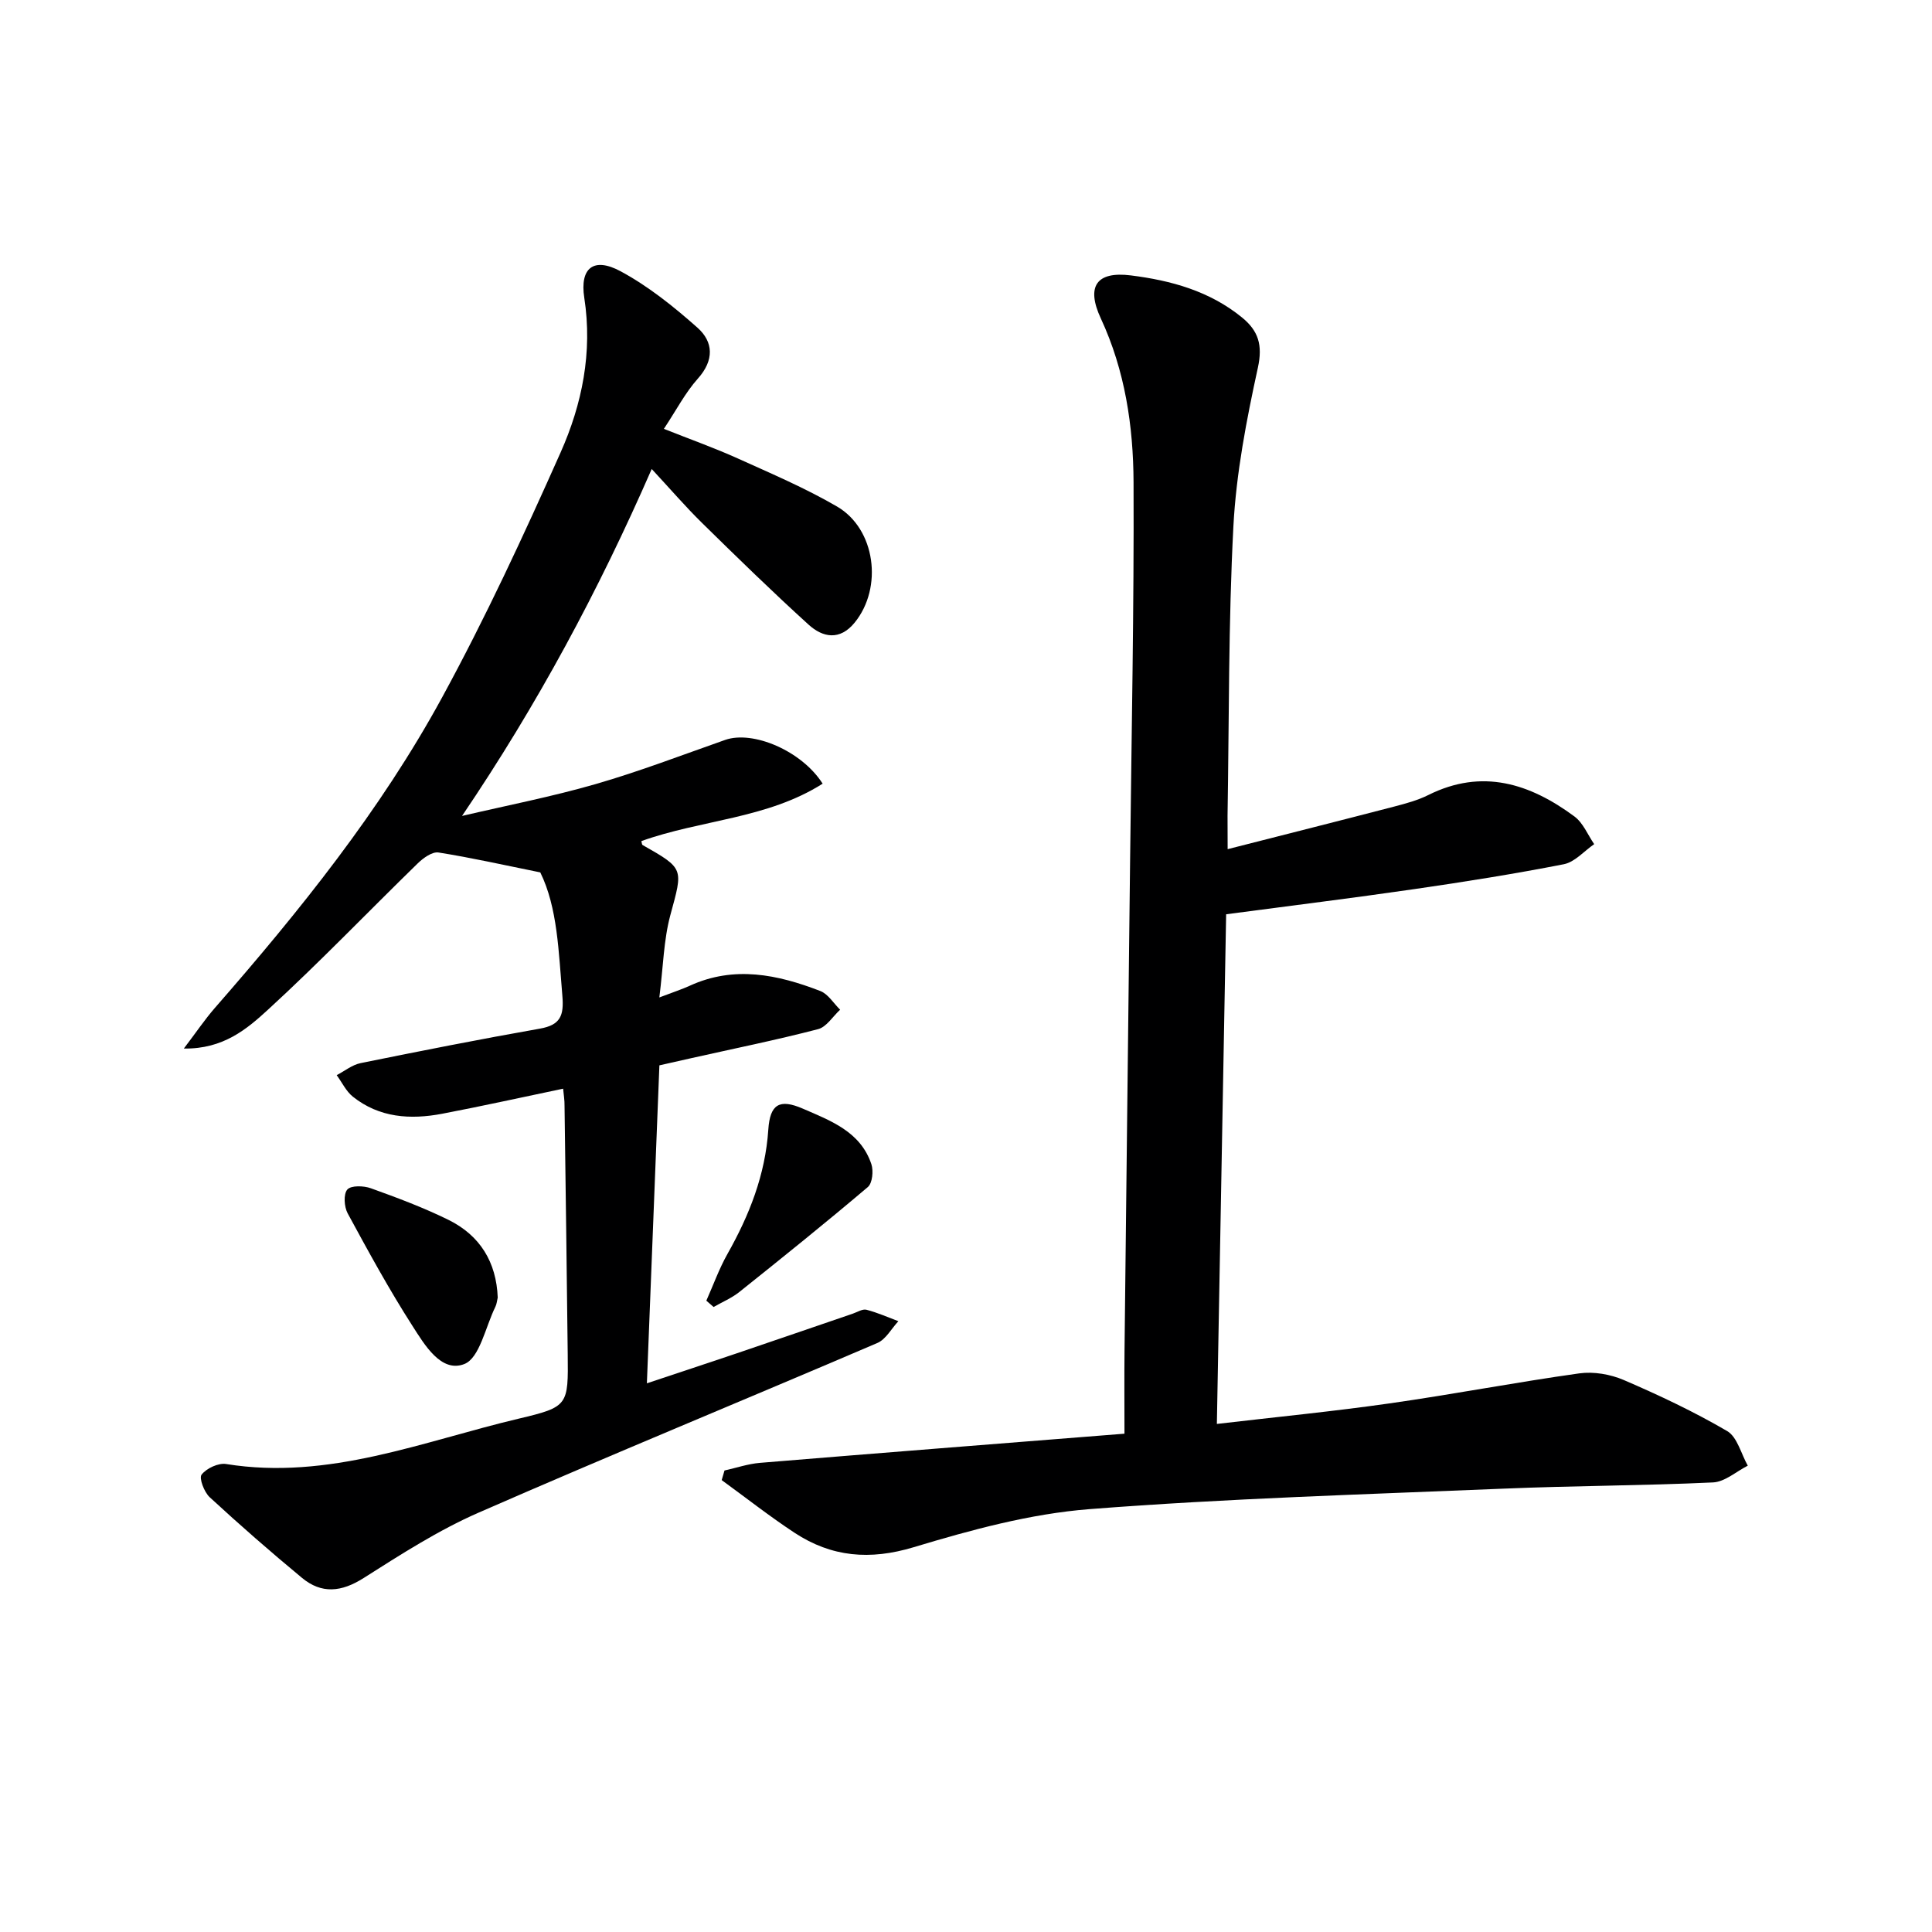 <svg enable-background="new 0 0 400 400" viewBox="0 0 400 400" xmlns="http://www.w3.org/2000/svg"><g fill="#000001"><path d="m116.59 225.4c-8.52 1.78-16.76 3.61-25.04 5.19-6.58 1.25-13.01.84-18.5-3.54-1.4-1.12-2.24-2.95-3.34-4.45 1.64-.85 3.2-2.14 4.94-2.49 12.35-2.51 24.71-4.95 37.12-7.14 4.27-.75 5.01-2.7 4.66-6.81-.78-9.1-.98-18.24-4.57-25.54-7.57-1.53-14.29-3.05-21.08-4.12-1.3-.2-3.15 1.14-4.28 2.24-10.35 10.08-20.36 20.54-31.01 30.3-4.35 3.99-9.26 8.18-17.43 8.05 2.55-3.35 4.33-6 6.41-8.39 17.55-20.09 34.28-40.85 47.07-64.32 8.97-16.46 16.88-33.53 24.51-50.67 4.47-10.03 6.66-20.78 4.92-32.05-.96-6.19 1.94-8.5 7.51-5.5 5.75 3.1 11.01 7.32 15.92 11.68 3.32 2.95 3.49 6.74.09 10.54-2.61 2.92-4.46 6.52-7.04 10.41 5.53 2.2 10.48 3.95 15.24 6.1 6.95 3.14 14.02 6.15 20.59 9.97 8.01 4.65 9.55 16.81 3.68 24.03-3.09 3.8-6.62 3.11-9.58.41-7.51-6.82-14.78-13.91-22.02-21.02-3.43-3.37-6.58-7.03-10.43-11.18-10.99 25.17-23.72 48.88-39.27 71.83 9.23-2.16 18.56-3.97 27.65-6.59 9.07-2.62 17.92-6.02 26.83-9.15 5.73-2.01 15.83 2.23 20.18 9.06-11.49 7.3-25.22 7.46-37.53 11.89.1.33.09.73.26.82 8.68 4.92 8.36 4.83 5.74 14.5-1.39 5.15-1.47 10.65-2.28 17.05 2.97-1.13 4.67-1.68 6.29-2.42 9.2-4.22 18.2-2.33 27.04 1.09 1.62.63 2.75 2.55 4.1 3.87-1.52 1.39-2.82 3.58-4.58 4.03-8.66 2.25-17.45 4.03-26.19 5.99-2.09.47-4.18.94-6.65 1.5-.85 21.66-1.7 43.23-2.59 65.83 6.61-2.2 12.63-4.19 18.64-6.22 8-2.71 15.99-5.47 23.99-8.2.94-.32 2.01-1.02 2.83-.81 2.26.58 4.42 1.55 6.61 2.37-1.44 1.54-2.58 3.75-4.35 4.51-27.49 11.78-55.17 23.14-82.57 35.13-8.32 3.64-16.1 8.65-23.8 13.54-4.57 2.9-8.69 3.34-12.77-.05-6.51-5.39-12.88-10.95-19.09-16.68-1.15-1.06-2.25-3.97-1.68-4.69 1.03-1.31 3.47-2.45 5.08-2.19 21.23 3.42 40.65-4.68 60.56-9.39 10.31-2.44 10.28-2.74 10.16-13.37-.19-17.15-.43-34.29-.66-51.44.02-1.1-.17-2.21-.29-3.51z"/><path d="m254.17 175.81c12.1-3.09 23.3-5.91 34.49-8.82 2.4-.63 4.86-1.29 7.06-2.39 11.15-5.56 21.03-2.38 30.25 4.44 1.8 1.33 2.75 3.79 4.09 5.73-2.09 1.44-4.01 3.71-6.29 4.16-10.26 2.01-20.6 3.65-30.94 5.15-12.63 1.83-25.29 3.4-38.97 5.21-.63 34.47-1.27 69.78-1.92 105.52 12.4-1.45 24.1-2.59 35.73-4.25 13.14-1.87 26.18-4.38 39.32-6.22 2.97-.41 6.43.19 9.2 1.38 7.3 3.14 14.54 6.56 21.39 10.56 2.11 1.23 2.89 4.72 4.28 7.17-2.39 1.21-4.74 3.35-7.19 3.47-14.46.68-28.94.68-43.41 1.29-28.58 1.19-57.19 2.02-85.69 4.24-12.28.96-24.52 4.3-36.39 7.88-9.08 2.74-17.01 2.05-24.67-2.98-5.18-3.41-10.07-7.26-15.09-10.91.19-.66.38-1.33.58-1.99 2.44-.54 4.85-1.37 7.32-1.58 24.84-2.05 49.69-3.99 75.49-6.04 0-5.95-.05-11.56.01-17.17.37-33.97.78-67.94 1.16-101.91.29-25.97.82-51.94.71-77.91-.05-11.62-1.76-23.11-6.78-33.92-3.08-6.64-.89-9.79 6.22-8.9 8.29 1.04 16.3 3.23 23 8.7 3.4 2.77 4.33 5.69 3.3 10.41-2.36 10.82-4.49 21.83-5.07 32.86-1.04 19.93-.88 39.93-1.21 59.9 0 1.82.02 3.63.02 6.92z"/><path d="m103.05 268.65c-.16.64-.2 1.33-.49 1.91-2.05 4.15-3.25 10.63-6.45 11.86-4.79 1.84-8.21-4-10.73-7.93-4.83-7.53-9.13-15.41-13.4-23.28-.73-1.35-.9-3.98-.07-4.93.77-.88 3.39-.8 4.88-.26 5.45 1.96 10.91 4 16.1 6.56 6.48 3.21 9.88 8.71 10.16 16.07z"/><path d="m146.24 269.29c1.44-3.23 2.64-6.6 4.37-9.67 4.54-8.04 7.84-16.4 8.46-25.75.35-5.27 2.32-6.43 7.14-4.34 5.76 2.5 11.95 4.76 14.2 11.5.46 1.39.21 3.93-.73 4.73-8.72 7.4-17.64 14.57-26.58 21.71-1.6 1.28-3.56 2.1-5.36 3.13-.5-.44-1-.87-1.5-1.31z"/></g></svg>